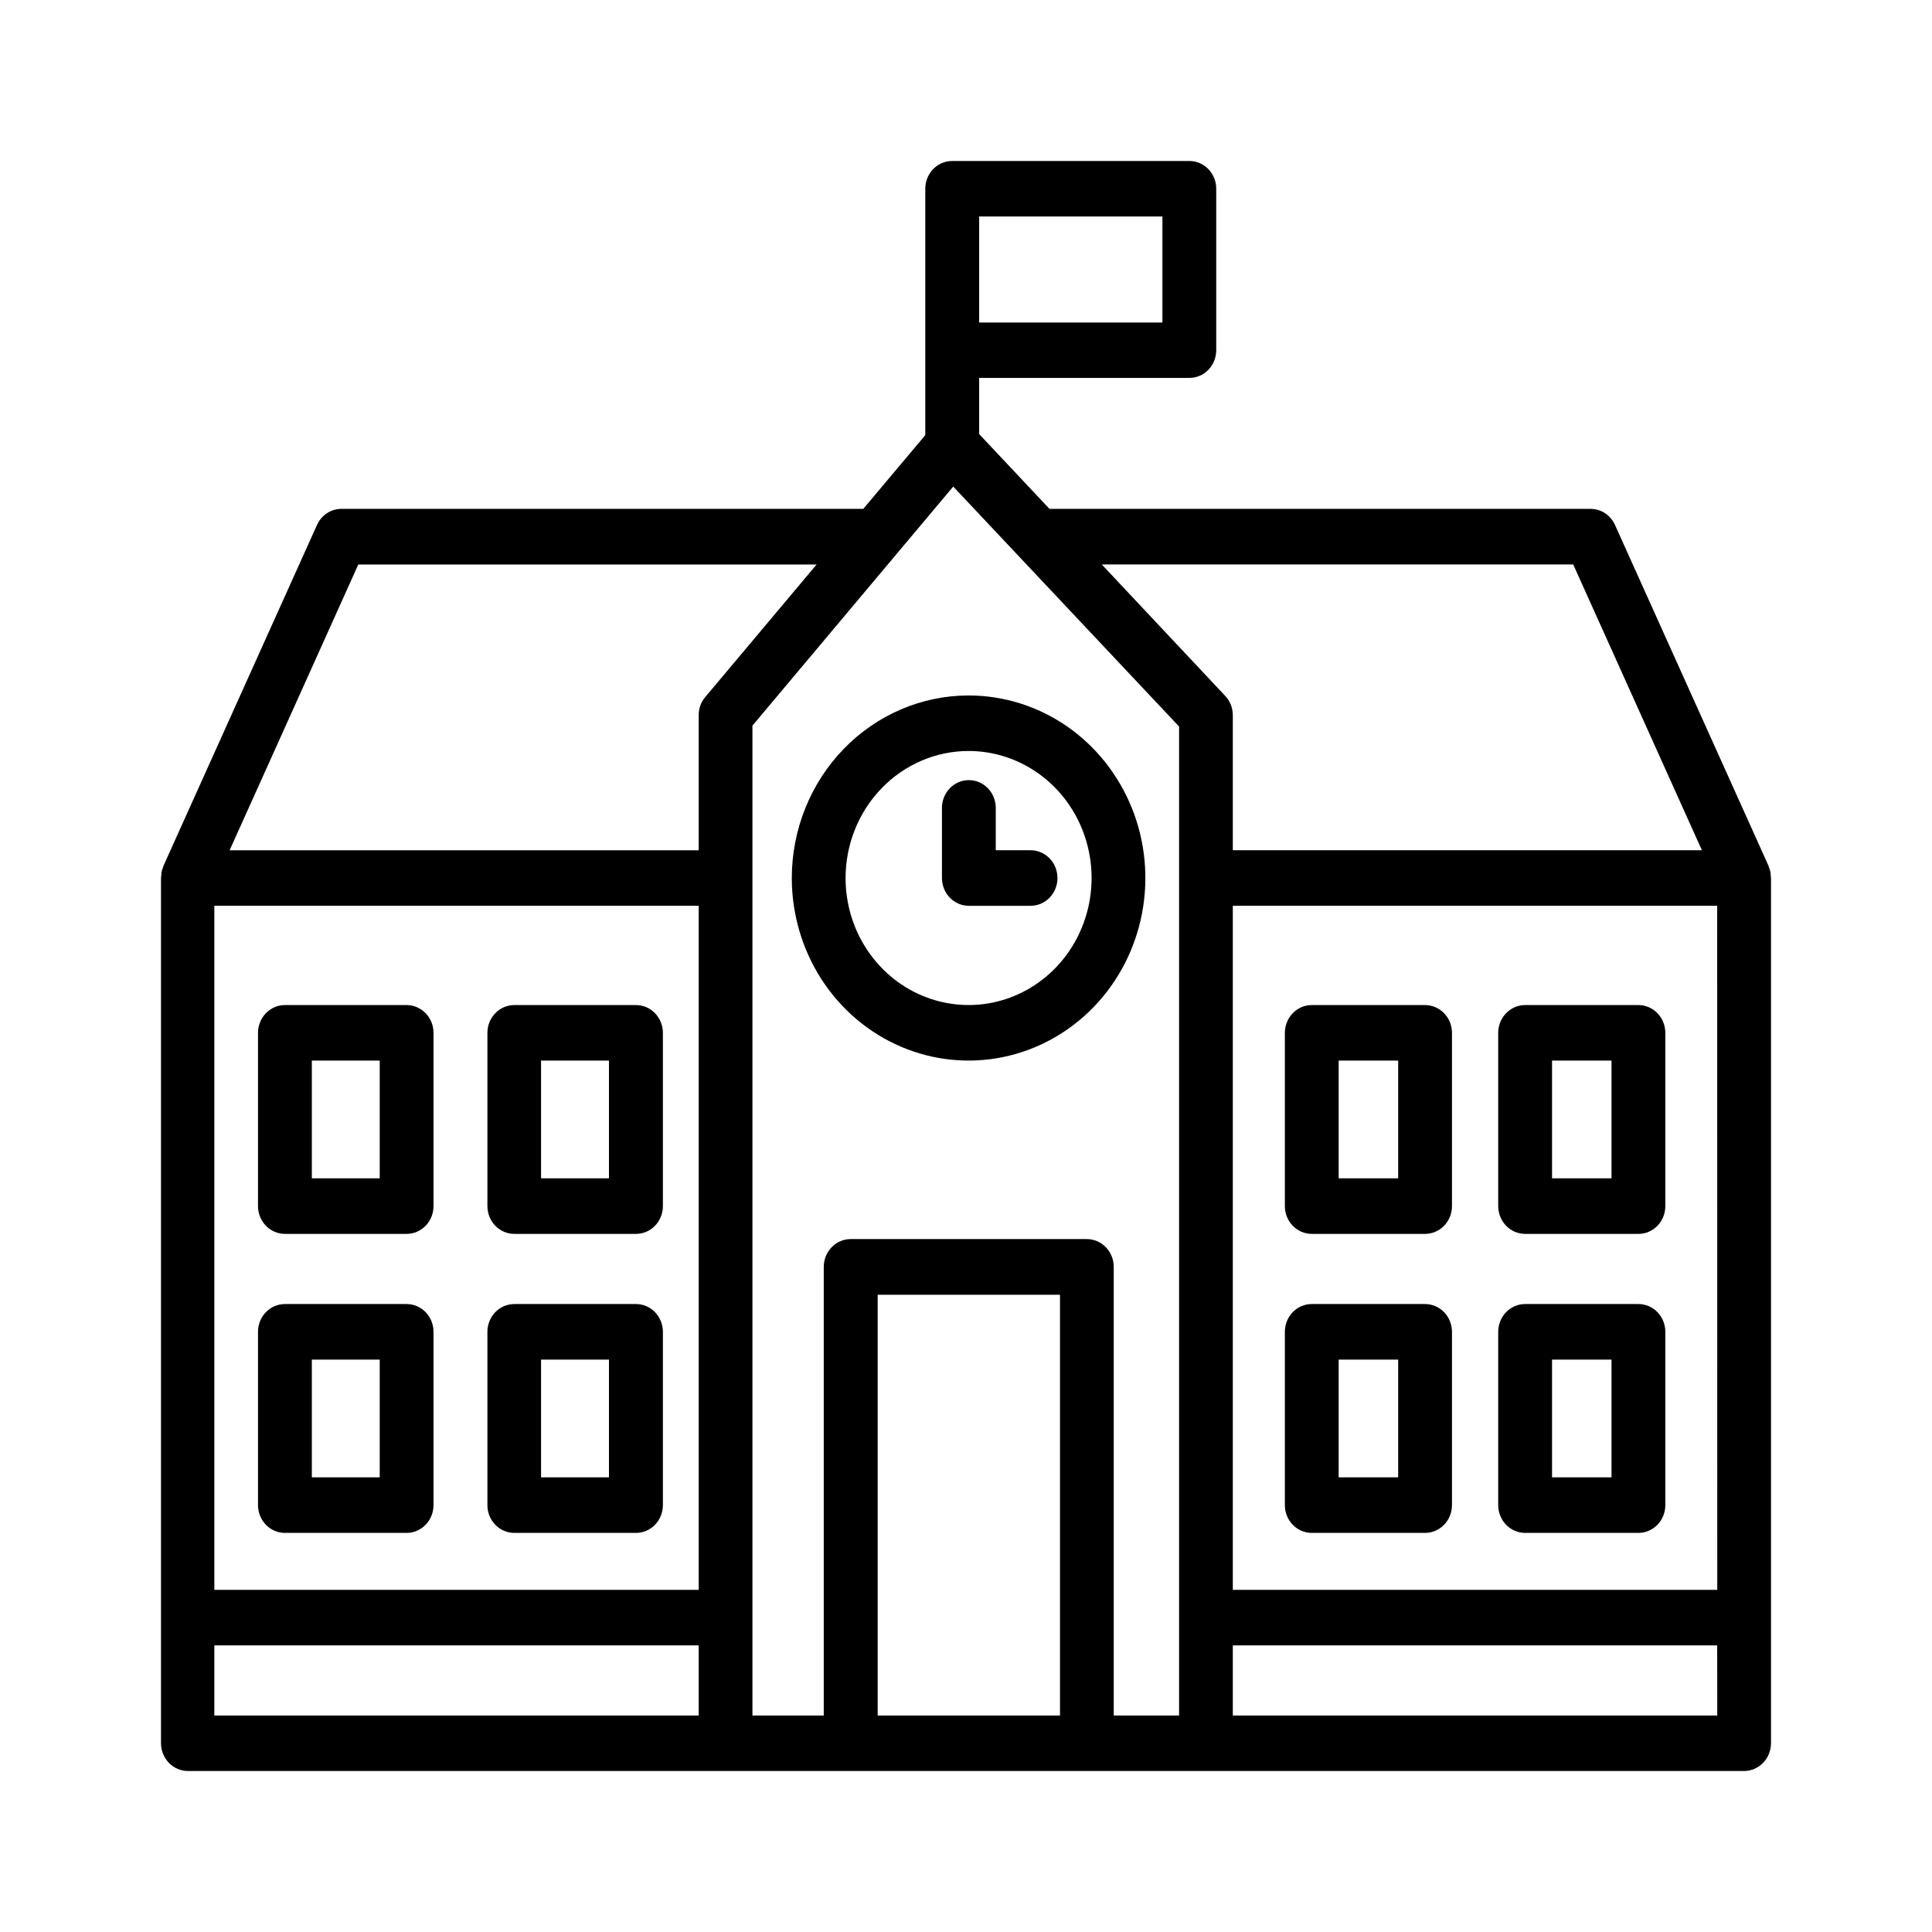 <svg width="96" height="96" viewBox="0 0 96 96" fill="none" xmlns="http://www.w3.org/2000/svg">
<path d="M59.097 18.778C59.273 18.778 59.447 18.743 59.609 18.674C59.771 18.604 59.919 18.503 60.043 18.374C60.167 18.246 60.266 18.094 60.333 17.926C60.4 17.758 60.434 17.579 60.434 17.397V9.381C60.434 9.199 60.4 9.019 60.333 8.852C60.266 8.684 60.168 8.532 60.044 8.403C59.919 8.275 59.772 8.173 59.609 8.104C59.447 8.035 59.273 7.999 59.097 8H47.316C47.141 7.999 46.966 8.034 46.803 8.103C46.641 8.172 46.493 8.274 46.368 8.402C46.244 8.531 46.145 8.683 46.078 8.851C46.011 9.019 45.977 9.199 45.977 9.381V21.621L42.897 25.285H16.959C16.706 25.286 16.458 25.361 16.244 25.503C16.03 25.644 15.86 25.845 15.753 26.082L8.113 43.044V43.065C8.07 43.161 8.039 43.263 8.02 43.368C8.02 43.389 8.02 43.411 8.02 43.43C8.01 43.495 8.003 43.561 8 43.627V86.619C8.001 86.985 8.142 87.336 8.392 87.595C8.643 87.854 8.983 87.999 9.337 88H86.687C87.037 87.993 87.371 87.844 87.616 87.586C87.862 87.328 87.999 86.981 88 86.619V43.627C87.997 43.561 87.99 43.495 87.98 43.43C87.98 43.411 87.98 43.386 87.98 43.368C87.961 43.263 87.93 43.161 87.887 43.065V43.044L80.247 26.082C80.14 25.845 79.97 25.644 79.756 25.503C79.542 25.361 79.294 25.286 79.04 25.285H52.148L48.654 21.569V18.778H59.097ZM48.654 10.757H57.76V16.025H48.654V10.757ZM34.718 85.243H10.65V81.759H34.718V85.243ZM34.718 78.999H10.65V45.008H34.718V78.999ZM34.718 35.542V42.249H11.41L17.804 28.049H40.577L35.041 34.639C34.83 34.889 34.715 35.21 34.718 35.542ZM43.611 85.243V64.336H52.671V85.243H43.611ZM85.33 85.243H61.258V81.759H85.326L85.33 85.243ZM85.33 78.999H61.258V45.008H85.326L85.33 78.999ZM78.172 28.047L84.566 42.247H61.258V35.542C61.259 35.182 61.123 34.837 60.88 34.579L54.746 28.047H78.172ZM58.588 36.101V85.243H55.341V62.949C55.34 62.583 55.199 62.233 54.949 61.974C54.698 61.715 54.358 61.569 54.004 61.569H42.27C41.915 61.569 41.575 61.715 41.325 61.974C41.074 62.233 40.933 62.583 40.932 62.949V85.243H37.388V36.057L44.516 27.569L47.365 24.177L58.588 36.101Z" fill="black"/>
<path d="M14.157 76.169H20.203C20.379 76.169 20.553 76.133 20.715 76.064C20.877 75.994 21.025 75.893 21.149 75.764C21.273 75.636 21.372 75.484 21.439 75.316C21.506 75.149 21.541 74.969 21.541 74.788V66.178C21.541 65.811 21.4 65.46 21.149 65.201C20.898 64.942 20.558 64.797 20.203 64.797H14.157C13.803 64.797 13.463 64.942 13.212 65.201C12.961 65.46 12.82 65.811 12.82 66.178V74.784C12.82 74.966 12.854 75.146 12.921 75.314C12.988 75.482 13.086 75.634 13.21 75.763C13.335 75.892 13.482 75.994 13.645 76.063C13.807 76.133 13.982 76.169 14.157 76.169ZM15.495 67.558H18.868V73.407H15.495V67.558Z" fill="black"/>
<path d="M25.556 76.169H31.602C31.956 76.169 32.297 76.023 32.547 75.764C32.798 75.505 32.939 75.154 32.939 74.788V66.178C32.939 65.811 32.798 65.46 32.547 65.201C32.297 64.942 31.956 64.797 31.602 64.797H25.556C25.201 64.797 24.861 64.942 24.61 65.201C24.36 65.46 24.219 65.811 24.219 66.178V74.784C24.218 74.966 24.252 75.146 24.319 75.314C24.386 75.482 24.485 75.634 24.609 75.763C24.733 75.892 24.881 75.994 25.043 76.063C25.206 76.133 25.38 76.169 25.556 76.169ZM26.885 67.558H30.259V73.407H26.885V67.558Z" fill="black"/>
<path d="M14.157 61.311H20.203C20.558 61.311 20.898 61.166 21.149 60.907C21.4 60.648 21.541 60.297 21.541 59.931V51.322C21.541 51.141 21.506 50.961 21.439 50.794C21.372 50.626 21.273 50.474 21.149 50.346C21.025 50.218 20.877 50.116 20.715 50.047C20.553 49.977 20.379 49.941 20.203 49.941H14.157C13.982 49.941 13.808 49.977 13.646 50.047C13.483 50.116 13.336 50.218 13.212 50.346C13.088 50.474 12.989 50.626 12.922 50.794C12.855 50.961 12.82 51.141 12.82 51.322V59.933C12.821 60.298 12.962 60.649 13.213 60.908C13.463 61.166 13.803 61.311 14.157 61.311ZM15.495 52.701H18.868V58.55H15.495V52.701Z" fill="black"/>
<path d="M25.556 61.311H31.602C31.956 61.311 32.297 61.166 32.547 60.907C32.798 60.648 32.939 60.297 32.939 59.931V51.322C32.939 50.956 32.798 50.605 32.547 50.346C32.297 50.087 31.956 49.941 31.602 49.941H25.556C25.201 49.941 24.861 50.087 24.61 50.346C24.36 50.605 24.219 50.956 24.219 51.322V59.933C24.219 60.298 24.36 60.649 24.611 60.908C24.862 61.166 25.202 61.311 25.556 61.311ZM26.885 52.701H30.259V58.55H26.885V52.701Z" fill="black"/>
<path d="M65.181 61.311H70.811C71.165 61.311 71.505 61.166 71.756 60.907C72.007 60.648 72.148 60.297 72.148 59.931V51.322C72.148 50.956 72.007 50.605 71.756 50.346C71.505 50.087 71.165 49.941 70.811 49.941H65.181C64.826 49.941 64.486 50.087 64.235 50.346C63.985 50.605 63.844 50.956 63.844 51.322V59.933C63.844 60.298 63.985 60.649 64.236 60.908C64.487 61.166 64.827 61.311 65.181 61.311ZM66.518 52.701H69.474V58.55H66.518V52.701Z" fill="black"/>
<path d="M65.181 76.169H70.811C71.165 76.169 71.505 76.023 71.756 75.764C72.007 75.505 72.148 75.154 72.148 74.788V66.178C72.148 65.811 72.007 65.46 71.756 65.201C71.505 64.942 71.165 64.797 70.811 64.797H65.181C64.826 64.797 64.486 64.942 64.235 65.201C63.985 65.46 63.844 65.811 63.844 66.178V74.784C63.843 74.966 63.877 75.146 63.944 75.314C64.011 75.482 64.11 75.634 64.234 75.763C64.358 75.892 64.506 75.994 64.668 76.063C64.831 76.133 65.005 76.169 65.181 76.169ZM66.518 67.558H69.474V73.407H66.518V67.558Z" fill="black"/>
<path d="M75.782 61.311H81.412C81.767 61.311 82.107 61.166 82.358 60.907C82.609 60.648 82.749 60.297 82.749 59.931V51.322C82.749 50.956 82.609 50.605 82.358 50.346C82.107 50.087 81.767 49.941 81.412 49.941H75.782C75.428 49.941 75.088 50.087 74.837 50.346C74.586 50.605 74.445 50.956 74.445 51.322V59.933C74.446 60.298 74.587 60.649 74.838 60.908C75.088 61.166 75.428 61.311 75.782 61.311ZM77.12 52.701H80.075V58.55H77.12V52.701Z" fill="black"/>
<path d="M75.782 76.169H81.412C81.767 76.169 82.107 76.023 82.358 75.764C82.609 75.505 82.749 75.154 82.749 74.788V66.178C82.749 65.811 82.609 65.46 82.358 65.201C82.107 64.942 81.767 64.797 81.412 64.797H75.782C75.428 64.797 75.088 64.942 74.837 65.201C74.586 65.46 74.445 65.811 74.445 66.178V74.784C74.445 74.966 74.479 75.146 74.546 75.314C74.613 75.482 74.711 75.634 74.835 75.763C74.96 75.892 75.107 75.994 75.27 76.063C75.432 76.133 75.606 76.169 75.782 76.169ZM77.12 67.558H80.075V73.407H77.12V67.558Z" fill="black"/>
<path d="M39.344 43.628C39.344 45.422 39.859 47.176 40.824 48.668C41.789 50.16 43.161 51.322 44.767 52.009C46.372 52.696 48.138 52.875 49.842 52.525C51.546 52.175 53.111 51.311 54.34 50.042C55.569 48.774 56.405 47.157 56.744 45.398C57.083 43.638 56.909 41.814 56.244 40.157C55.579 38.499 54.453 37.082 53.009 36.085C51.564 35.089 49.866 34.557 48.128 34.557C45.799 34.559 43.566 35.516 41.92 37.217C40.273 38.917 39.346 41.223 39.344 43.628ZM48.128 37.316C49.337 37.316 50.519 37.686 51.524 38.38C52.529 39.073 53.313 40.059 53.775 41.212C54.238 42.366 54.359 43.635 54.123 44.859C53.887 46.084 53.305 47.209 52.45 48.091C51.596 48.974 50.507 49.575 49.321 49.819C48.135 50.062 46.906 49.937 45.789 49.459C44.672 48.982 43.718 48.173 43.046 47.135C42.374 46.097 42.016 44.876 42.016 43.628C42.017 41.953 42.663 40.347 43.812 39.163C44.96 37.979 46.516 37.315 48.138 37.316H48.128Z" fill="black"/>
<path d="M48.14 45.009H51.208C51.563 45.009 51.903 44.864 52.154 44.605C52.404 44.346 52.545 43.995 52.545 43.629C52.545 43.262 52.404 42.911 52.154 42.652C51.903 42.393 51.563 42.248 51.208 42.248H49.479V40.144C49.479 39.778 49.338 39.427 49.087 39.168C48.837 38.909 48.496 38.764 48.142 38.764C47.787 38.764 47.447 38.909 47.196 39.168C46.946 39.427 46.805 39.778 46.805 40.144V43.629C46.805 43.994 46.945 44.345 47.196 44.604C47.446 44.863 47.785 45.009 48.14 45.009Z" fill="black"/>
</svg>
